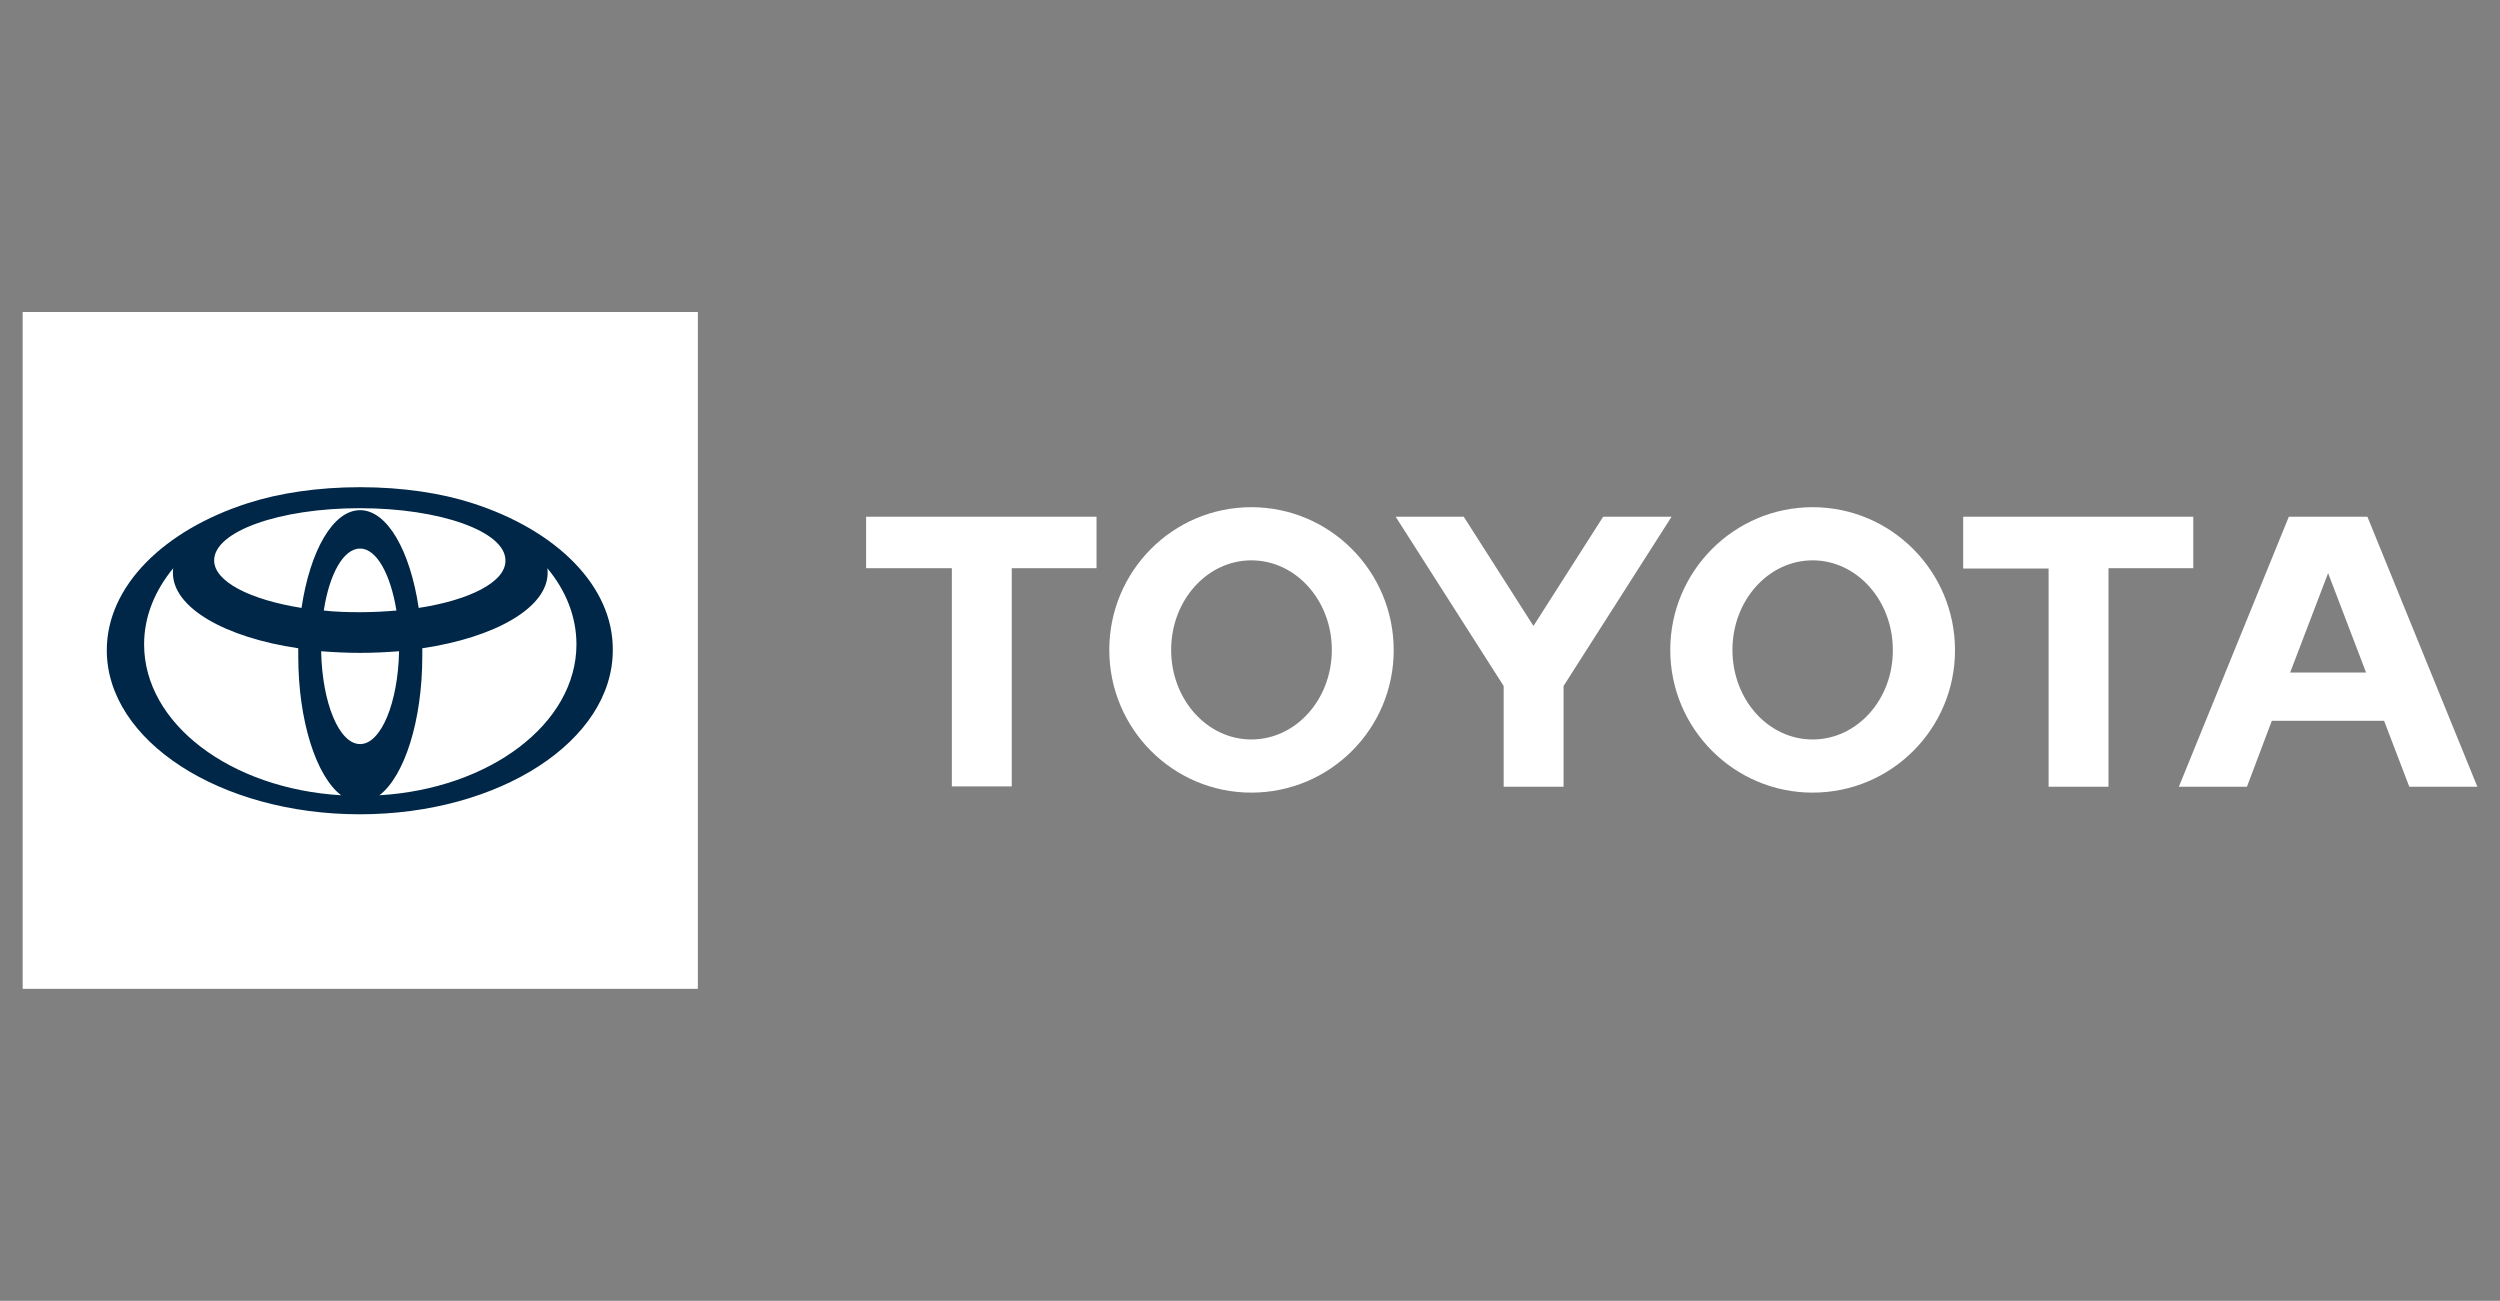 <svg xmlns="http://www.w3.org/2000/svg" width="123" height="64" viewBox="0 0 123 64" fill="none"><rect x="0" y="0" width="123" height="64" fill="#808080" stroke="none"/><path d="M112.675 33.089L114.543 28.198L116.411 33.089H112.675ZM116.476 25.422H112.611L107.2 38.707H110.55L111.774 35.462H117.297L118.537 38.707H121.886L116.476 25.422ZM89.181 36.382C86.991 36.382 85.236 34.413 85.236 31.976C85.236 29.538 87.007 27.569 89.181 27.569C91.355 27.569 93.127 29.538 93.127 31.976C93.143 34.413 91.371 36.382 89.181 36.382ZM89.181 24.954C85.317 24.954 82.177 28.102 82.177 31.976C82.177 35.849 85.317 38.997 89.181 38.997C93.046 38.997 96.186 35.866 96.186 31.992C96.186 28.102 93.046 24.954 89.181 24.954ZM61.565 36.382C59.391 36.382 57.62 34.413 57.62 31.976C57.62 29.538 59.391 27.569 61.565 27.569C63.755 27.569 65.526 29.538 65.526 31.976C65.526 34.413 63.755 36.382 61.565 36.382ZM61.565 24.954C57.701 24.954 54.577 28.102 54.577 31.976C54.577 35.849 57.701 38.997 61.565 38.997C65.43 38.997 68.57 35.866 68.57 31.992C68.57 28.102 65.43 24.954 61.565 24.954ZM78.876 25.422L75.446 30.797L72.016 25.422H68.666L73.98 33.751V38.707H76.927V33.751L82.241 25.422C82.225 25.422 78.876 25.422 78.876 25.422ZM107.909 25.422H96.589V27.972H100.791V38.707H103.738V27.956H107.909V25.422ZM42.628 27.956H46.831V38.69H49.778V27.956H53.949V25.422H42.612V27.956H42.628Z" fill="white"></path><path d="M34.335 15.35H1.115V48.65H34.335V15.35Z" fill="white"></path><path d="M23.257 24.761C21.711 24.26 19.795 23.97 17.717 23.97C15.64 23.97 13.724 24.26 12.178 24.761C8.072 26.084 5.254 28.828 5.254 31.992C5.254 36.447 10.825 40.063 17.701 40.063C24.577 40.063 30.149 36.447 30.149 31.992C30.181 28.828 27.363 26.084 23.257 24.761ZM17.717 36.609C16.687 36.609 15.85 34.591 15.801 32.041C16.413 32.089 17.057 32.121 17.717 32.121C18.378 32.121 19.006 32.089 19.634 32.041C19.585 34.575 18.748 36.609 17.717 36.609ZM15.93 30.039C16.204 28.247 16.896 26.988 17.717 26.988C18.523 26.988 19.215 28.247 19.505 30.039C18.941 30.087 18.329 30.12 17.717 30.12C17.105 30.12 16.51 30.104 15.93 30.039ZM20.6 29.91C20.181 27.101 19.054 25.1 17.717 25.1C16.381 25.1 15.254 27.101 14.835 29.91C12.307 29.506 10.536 28.619 10.536 27.569C10.536 26.149 13.74 25.003 17.701 25.003C21.663 25.003 24.867 26.149 24.867 27.569C24.899 28.619 23.128 29.522 20.6 29.91ZM7.09 31.702C7.09 30.329 7.621 29.054 8.523 27.957C8.507 28.037 8.507 28.118 8.507 28.183C8.507 29.91 11.083 31.363 14.674 31.895C14.674 32.024 14.674 32.154 14.674 32.283C14.674 35.479 15.56 38.191 16.784 39.127C11.341 38.804 7.09 35.608 7.09 31.702ZM18.668 39.127C19.891 38.191 20.777 35.479 20.777 32.283C20.777 32.154 20.777 32.024 20.777 31.895C24.368 31.363 26.944 29.894 26.944 28.183C26.944 28.102 26.944 28.021 26.928 27.957C27.846 29.054 28.361 30.346 28.361 31.702C28.361 35.608 24.094 38.804 18.668 39.127Z" fill="#002747"></path></svg>